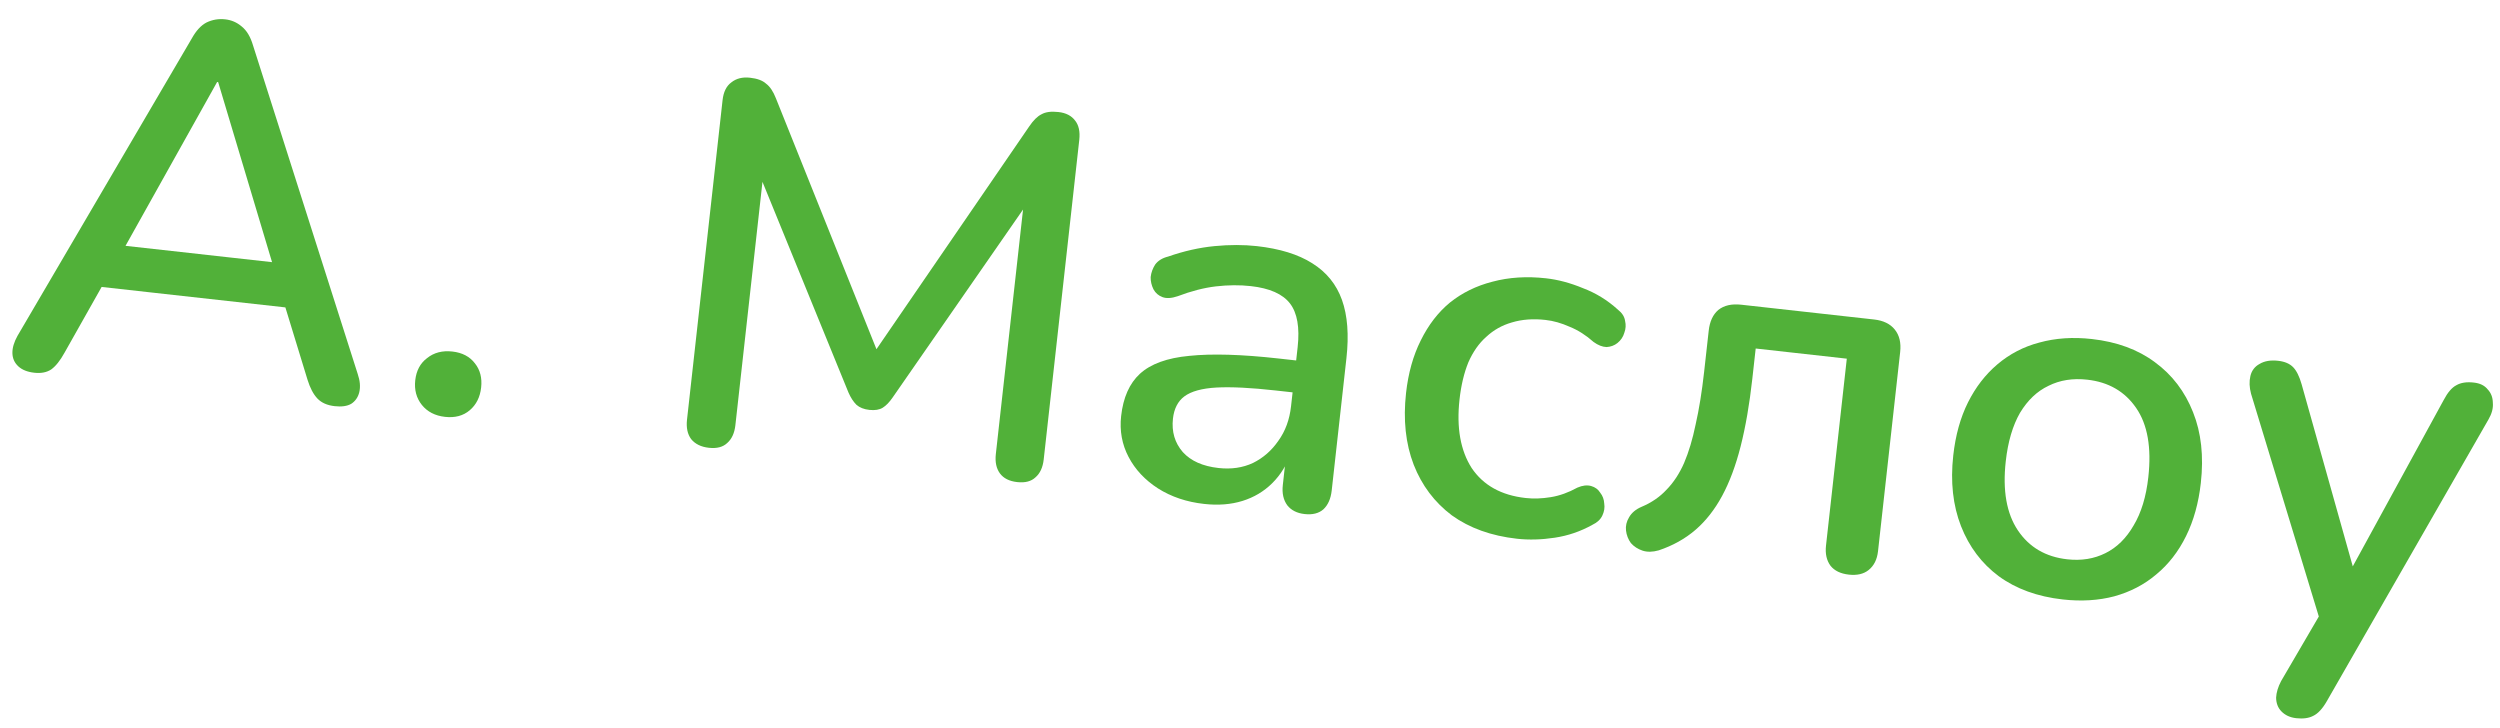 <?xml version="1.0" encoding="UTF-8"?> <svg xmlns="http://www.w3.org/2000/svg" width="79" height="23" viewBox="0 0 79 23" fill="none"> <path d="M1.081 11.778C0.864 11.754 0.696 11.686 0.576 11.574C0.457 11.462 0.396 11.324 0.392 11.159C0.389 10.993 0.442 10.813 0.551 10.616L6.059 1.218C6.197 0.969 6.353 0.8 6.527 0.71C6.713 0.621 6.909 0.588 7.115 0.611C7.31 0.632 7.483 0.706 7.633 0.833C7.795 0.961 7.915 1.161 7.995 1.433L11.302 11.812C11.377 12.029 11.394 12.223 11.353 12.394C11.313 12.555 11.228 12.677 11.098 12.761C10.969 12.835 10.796 12.859 10.579 12.835C10.341 12.809 10.158 12.728 10.03 12.593C9.902 12.458 9.798 12.26 9.717 11.998L8.872 9.237L9.586 9.777L2.657 9.006L3.456 8.634L2.04 11.144C1.903 11.393 1.763 11.569 1.619 11.674C1.477 11.768 1.298 11.803 1.081 11.778ZM6.861 2.591L3.758 8.141L3.394 7.705L9.136 8.344L8.719 8.693L6.894 2.595L6.861 2.591Z" fill="#51B139"></path> <path d="M14.063 13.173C13.749 13.138 13.505 13.012 13.331 12.796C13.158 12.579 13.088 12.318 13.122 12.015C13.156 11.711 13.28 11.478 13.496 11.316C13.713 11.142 13.979 11.073 14.293 11.108C14.607 11.143 14.846 11.268 15.009 11.484C15.172 11.689 15.238 11.943 15.204 12.246C15.17 12.55 15.05 12.789 14.844 12.964C14.638 13.139 14.378 13.208 14.063 13.173Z" fill="#51B139"></path> <path d="M22.401 14.15C22.152 14.123 21.965 14.03 21.839 13.874C21.725 13.718 21.682 13.516 21.709 13.267L22.833 3.166C22.862 2.906 22.954 2.718 23.11 2.604C23.266 2.479 23.464 2.429 23.702 2.456C23.93 2.481 24.099 2.544 24.208 2.644C24.33 2.734 24.434 2.889 24.519 3.107L27.896 11.534L27.392 11.478L32.522 3.997C32.653 3.803 32.782 3.675 32.91 3.612C33.039 3.538 33.217 3.514 33.445 3.54C33.684 3.566 33.86 3.657 33.975 3.813C34.09 3.957 34.134 4.16 34.105 4.42L32.981 14.521C32.953 14.77 32.867 14.958 32.721 15.084C32.586 15.212 32.394 15.262 32.144 15.234C31.895 15.207 31.713 15.115 31.598 14.96C31.484 14.804 31.441 14.602 31.468 14.352L32.402 5.96L32.76 5.999L28.21 12.557C28.105 12.71 28 12.819 27.894 12.884C27.788 12.949 27.648 12.972 27.474 12.953C27.301 12.934 27.164 12.88 27.064 12.792C26.965 12.693 26.881 12.563 26.811 12.402L23.783 4.984L24.174 5.028L23.238 13.437C23.21 13.686 23.124 13.874 22.978 14.001C22.843 14.128 22.651 14.178 22.401 14.15Z" fill="#51B139"></path> <path d="M38.05 15.924C37.497 15.863 37.01 15.699 36.59 15.432C36.18 15.167 35.871 14.837 35.663 14.44C35.455 14.044 35.376 13.612 35.428 13.146C35.493 12.561 35.691 12.116 36.021 11.812C36.363 11.499 36.884 11.31 37.583 11.245C38.294 11.171 39.234 11.198 40.406 11.329L41.17 11.414L41.058 12.422L40.31 12.339C39.529 12.252 38.907 12.221 38.443 12.246C37.979 12.272 37.639 12.366 37.423 12.528C37.22 12.681 37.1 12.915 37.065 13.229C37.02 13.642 37.123 13.993 37.376 14.285C37.63 14.566 38.007 14.734 38.506 14.789C38.907 14.834 39.27 14.781 39.594 14.63C39.919 14.469 40.186 14.235 40.396 13.929C40.617 13.624 40.75 13.261 40.797 12.838L41.006 10.967C41.074 10.349 40.994 9.89 40.764 9.59C40.533 9.29 40.12 9.107 39.524 9.041C39.177 9.002 38.809 9.005 38.42 9.05C38.041 9.095 37.64 9.199 37.216 9.36C37.022 9.426 36.862 9.436 36.735 9.389C36.609 9.342 36.514 9.26 36.45 9.143C36.387 9.015 36.358 8.886 36.361 8.755C36.377 8.614 36.425 8.482 36.504 8.359C36.594 8.237 36.73 8.153 36.911 8.108C37.413 7.933 37.903 7.823 38.38 7.777C38.857 7.731 39.302 7.732 39.714 7.777C40.44 7.858 41.024 8.038 41.465 8.318C41.917 8.599 42.23 8.985 42.406 9.477C42.582 9.968 42.629 10.583 42.547 11.32L42.082 15.5C42.053 15.76 41.965 15.959 41.818 16.096C41.672 16.223 41.475 16.272 41.225 16.244C40.987 16.218 40.805 16.126 40.68 15.97C40.556 15.802 40.508 15.588 40.537 15.328L40.654 14.271L40.801 14.287C40.669 14.679 40.468 15.008 40.197 15.274C39.938 15.53 39.627 15.715 39.263 15.829C38.899 15.942 38.495 15.974 38.05 15.924Z" fill="#51B139"></path> <path d="M47.936 17.024C47.123 16.934 46.437 16.687 45.878 16.285C45.331 15.873 44.929 15.339 44.673 14.685C44.417 14.02 44.337 13.264 44.431 12.419C44.501 11.79 44.656 11.236 44.896 10.758C45.137 10.269 45.444 9.869 45.819 9.56C46.205 9.251 46.652 9.032 47.16 8.902C47.681 8.762 48.245 8.726 48.852 8.794C49.231 8.836 49.621 8.94 50.019 9.105C50.43 9.26 50.8 9.488 51.129 9.788C51.26 9.891 51.335 10.009 51.353 10.143C51.383 10.267 51.375 10.392 51.328 10.518C51.291 10.646 51.219 10.753 51.111 10.84C51.014 10.917 50.9 10.959 50.767 10.967C50.636 10.963 50.499 10.909 50.357 10.806C50.117 10.592 49.866 10.433 49.604 10.327C49.342 10.21 49.087 10.137 48.837 10.11C48.447 10.066 48.093 10.093 47.775 10.189C47.469 10.276 47.199 10.427 46.967 10.643C46.735 10.847 46.546 11.117 46.399 11.452C46.263 11.788 46.17 12.179 46.121 12.623C46.022 13.512 46.15 14.235 46.505 14.79C46.873 15.336 47.441 15.652 48.211 15.737C48.461 15.765 48.725 15.756 49.005 15.71C49.284 15.665 49.564 15.564 49.845 15.409C50.007 15.339 50.151 15.322 50.279 15.358C50.407 15.394 50.503 15.465 50.568 15.571C50.645 15.668 50.687 15.782 50.694 15.915C50.714 16.038 50.694 16.162 50.636 16.287C50.579 16.412 50.474 16.511 50.324 16.582C49.949 16.792 49.55 16.929 49.126 16.992C48.712 17.055 48.316 17.066 47.936 17.024Z" fill="#51B139"></path> <path d="M58.423 18.158C58.163 18.129 57.97 18.036 57.845 17.879C57.721 17.712 57.673 17.498 57.702 17.238L58.359 11.334L55.48 11.013L55.373 11.973C55.284 12.775 55.161 13.486 55.004 14.105C54.849 14.714 54.654 15.236 54.419 15.67C54.184 16.105 53.902 16.464 53.574 16.746C53.247 17.027 52.86 17.242 52.416 17.391C52.223 17.446 52.053 17.449 51.904 17.4C51.756 17.35 51.633 17.271 51.536 17.161C51.45 17.042 51.399 16.91 51.382 16.765C51.365 16.621 51.397 16.482 51.478 16.348C51.56 16.203 51.693 16.092 51.877 16.014C52.188 15.883 52.45 15.704 52.662 15.475C52.885 15.247 53.07 14.966 53.217 14.631C53.365 14.285 53.487 13.876 53.584 13.404C53.691 12.933 53.78 12.383 53.85 11.754L53.995 10.453C54.027 10.16 54.128 9.941 54.298 9.795C54.479 9.65 54.721 9.595 55.025 9.629L59.221 10.096C59.514 10.128 59.733 10.235 59.877 10.416C60.022 10.596 60.078 10.833 60.045 11.126L59.345 17.421C59.316 17.681 59.217 17.878 59.048 18.013C58.892 18.139 58.683 18.187 58.423 18.158Z" fill="#51B139"></path> <path d="M65.185 18.943C64.383 18.854 63.707 18.608 63.159 18.207C62.622 17.807 62.225 17.28 61.968 16.626C61.712 15.971 61.63 15.227 61.723 14.392C61.794 13.752 61.95 13.193 62.189 12.715C62.429 12.236 62.737 11.837 63.113 11.517C63.501 11.187 63.944 10.956 64.442 10.825C64.951 10.684 65.504 10.646 66.101 10.713C66.892 10.801 67.557 11.045 68.094 11.445C68.642 11.846 69.044 12.374 69.301 13.028C69.559 13.672 69.641 14.416 69.546 15.262C69.476 15.891 69.321 16.45 69.08 16.939C68.839 17.428 68.525 17.833 68.138 18.152C67.762 18.472 67.319 18.703 66.81 18.844C66.312 18.975 65.77 19.008 65.185 18.943ZM65.326 17.674C65.771 17.724 66.173 17.659 66.533 17.479C66.894 17.3 67.189 17.009 67.421 16.607C67.663 16.205 67.819 15.696 67.887 15.078C67.991 14.145 67.864 13.417 67.504 12.894C67.146 12.371 66.63 12.073 65.958 11.998C65.502 11.947 65.094 12.011 64.734 12.191C64.375 12.36 64.074 12.645 63.832 13.046C63.601 13.448 63.451 13.958 63.382 14.576C63.279 15.498 63.407 16.226 63.765 16.76C64.123 17.293 64.643 17.598 65.326 17.674Z" fill="#51B139"></path> <path d="M72.561 22.695C72.366 22.673 72.21 22.601 72.091 22.478C71.983 22.367 71.928 22.223 71.925 22.047C71.933 21.884 71.985 21.708 72.083 21.522L73.465 19.156L73.388 19.855L71.133 12.442C71.079 12.238 71.072 12.051 71.113 11.88C71.154 11.709 71.251 11.582 71.403 11.5C71.556 11.408 71.751 11.374 71.99 11.401C72.196 11.424 72.353 11.491 72.462 11.602C72.57 11.713 72.66 11.893 72.731 12.142L74.512 18.482L74.056 18.431L77.22 12.642C77.345 12.403 77.478 12.248 77.618 12.175C77.759 12.092 77.943 12.063 78.171 12.089C78.366 12.11 78.512 12.181 78.608 12.302C78.716 12.413 78.772 12.556 78.774 12.732C78.789 12.898 78.742 13.074 78.633 13.26L73.526 22.16C73.39 22.397 73.247 22.551 73.096 22.622C72.957 22.695 72.778 22.719 72.561 22.695Z" fill="#51B139"></path> </svg> 